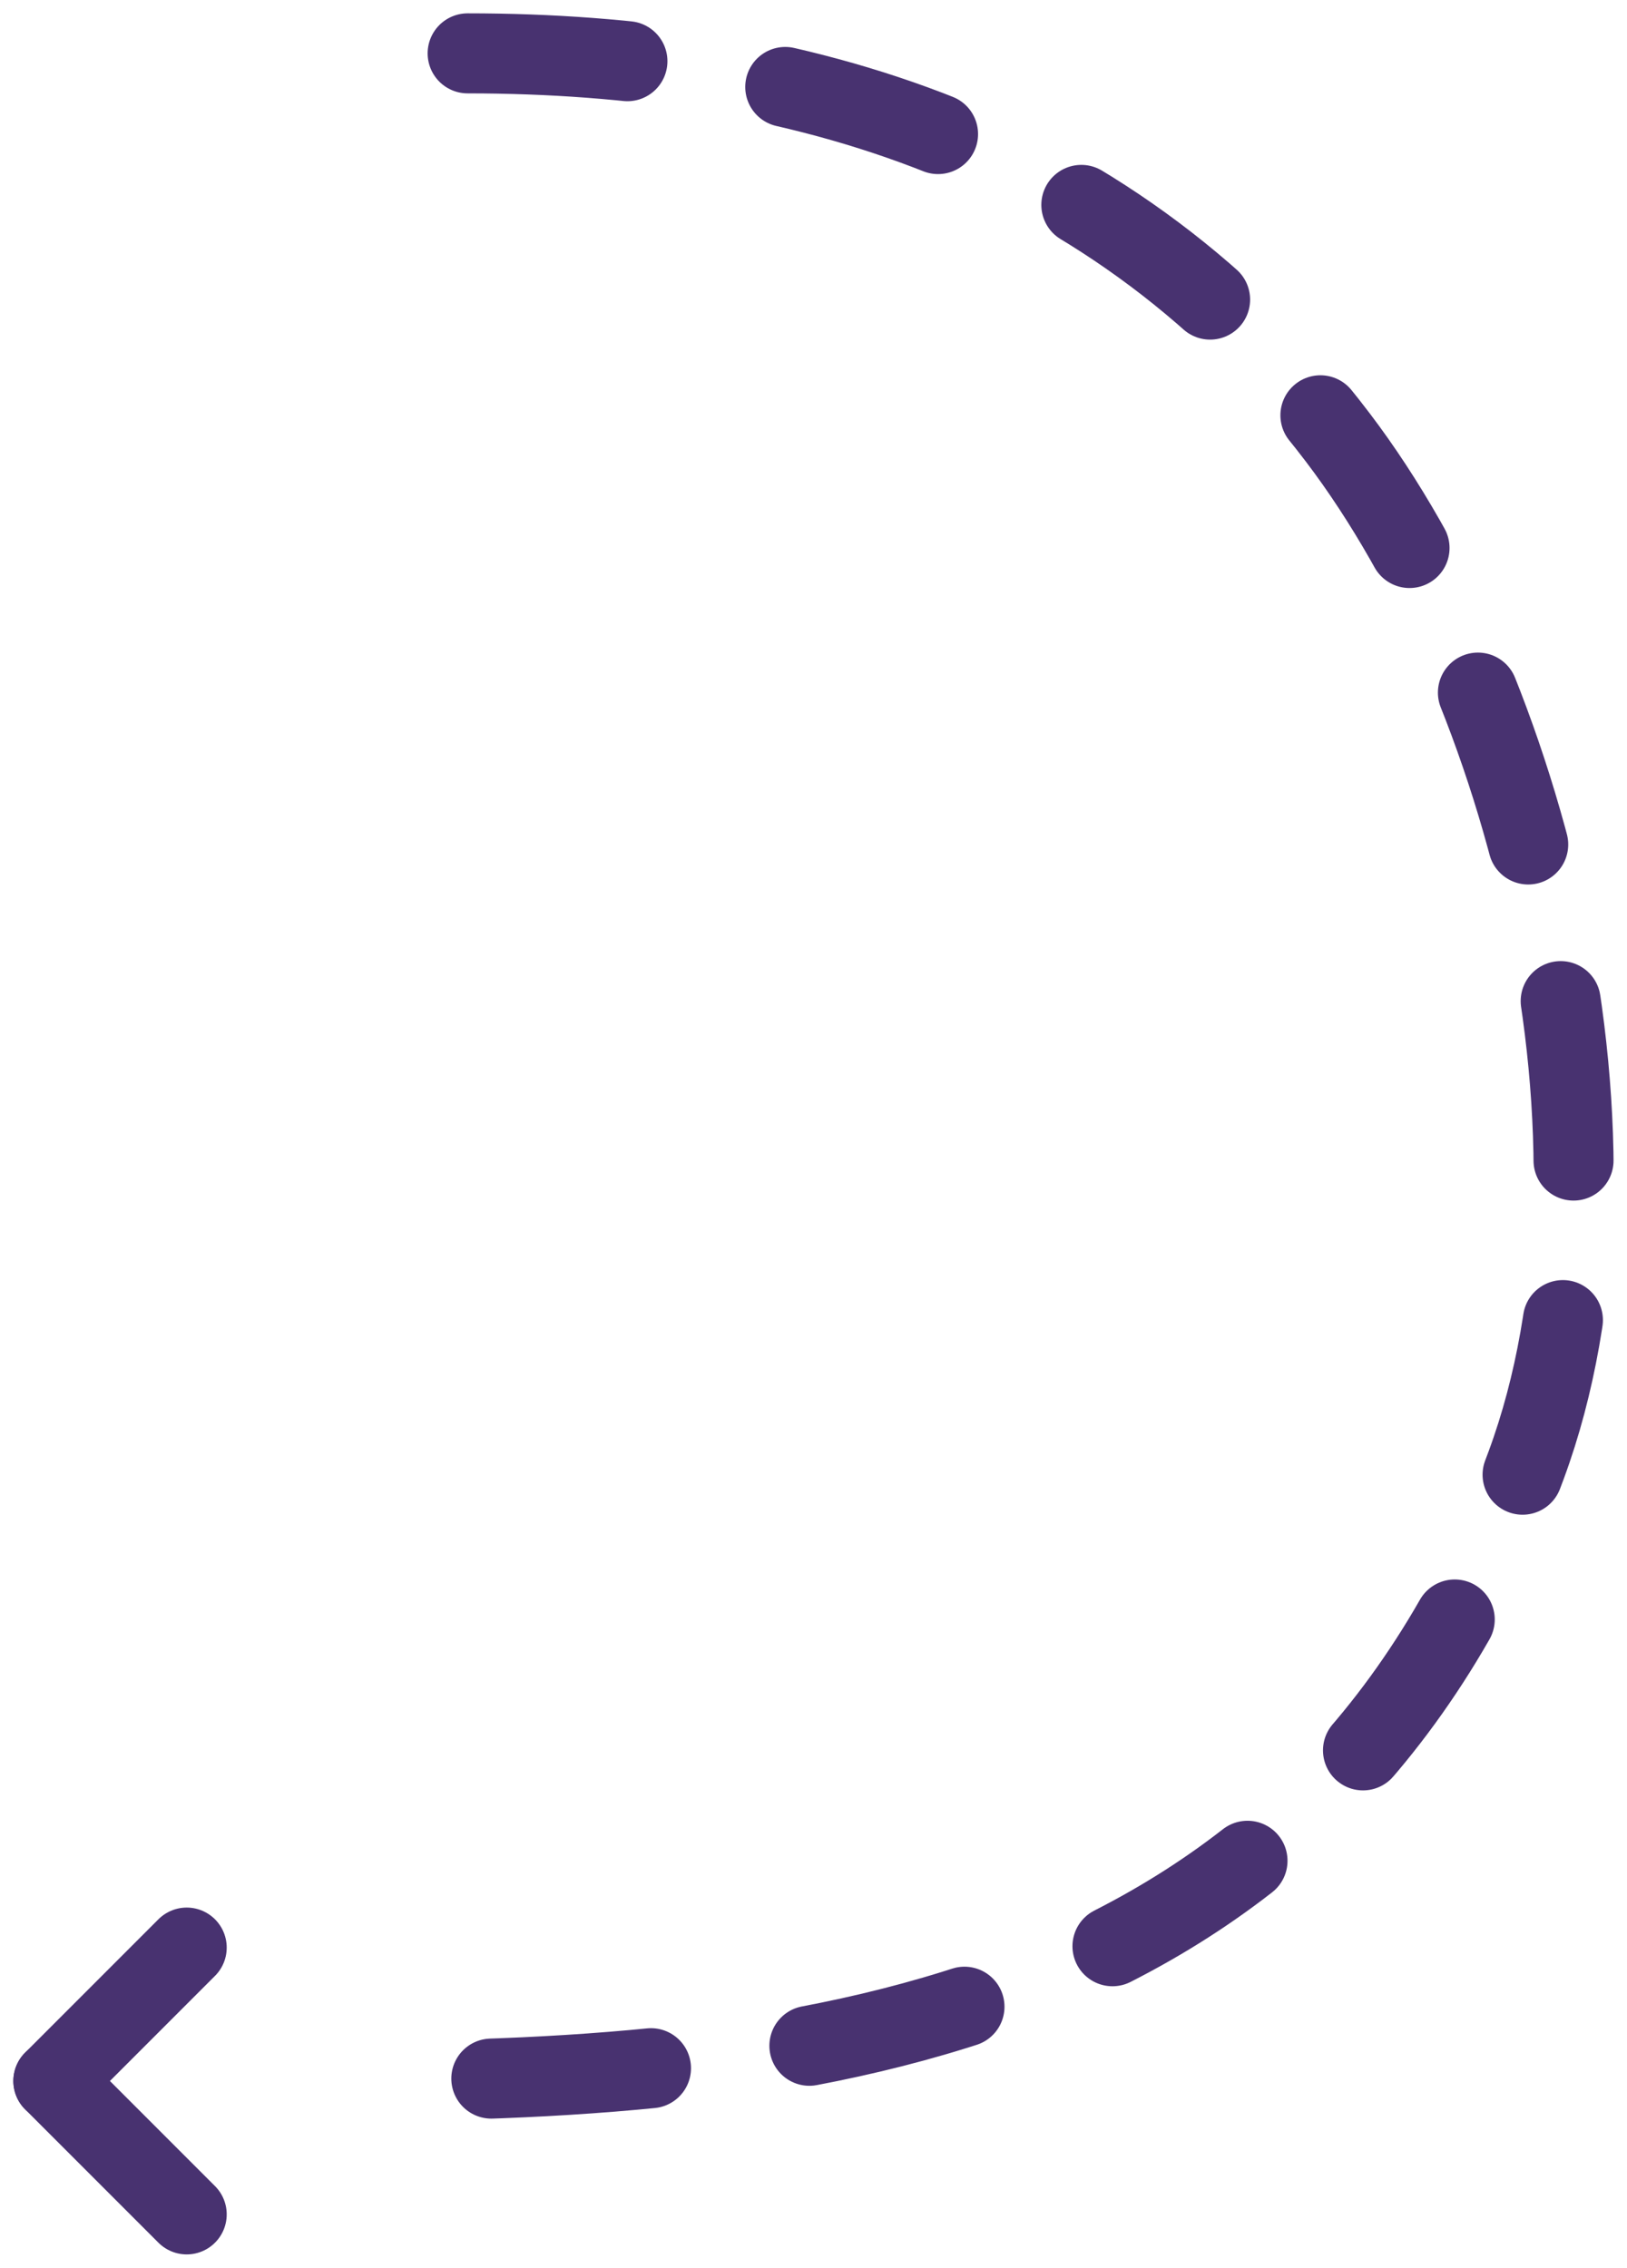 <?xml version="1.0" encoding="UTF-8"?> <svg xmlns="http://www.w3.org/2000/svg" width="61" height="85" viewBox="0 0 61 85" fill="none"> <path d="M2 78L7 83" stroke="#483270" stroke-width="3" stroke-linecap="round"></path> <path d="M2 78L7 73" stroke="#483270" stroke-width="3" stroke-linecap="round"></path> <path d="M17.533 2C29.796 2 41.826 5.421 50.168 16.412C57.232 25.718 61.659 42.892 57.219 54.919C49.535 75.73 30.545 78 13 78" stroke="#483270" stroke-width="3" stroke-linecap="round" stroke-dasharray="6 6"></path> </svg> 